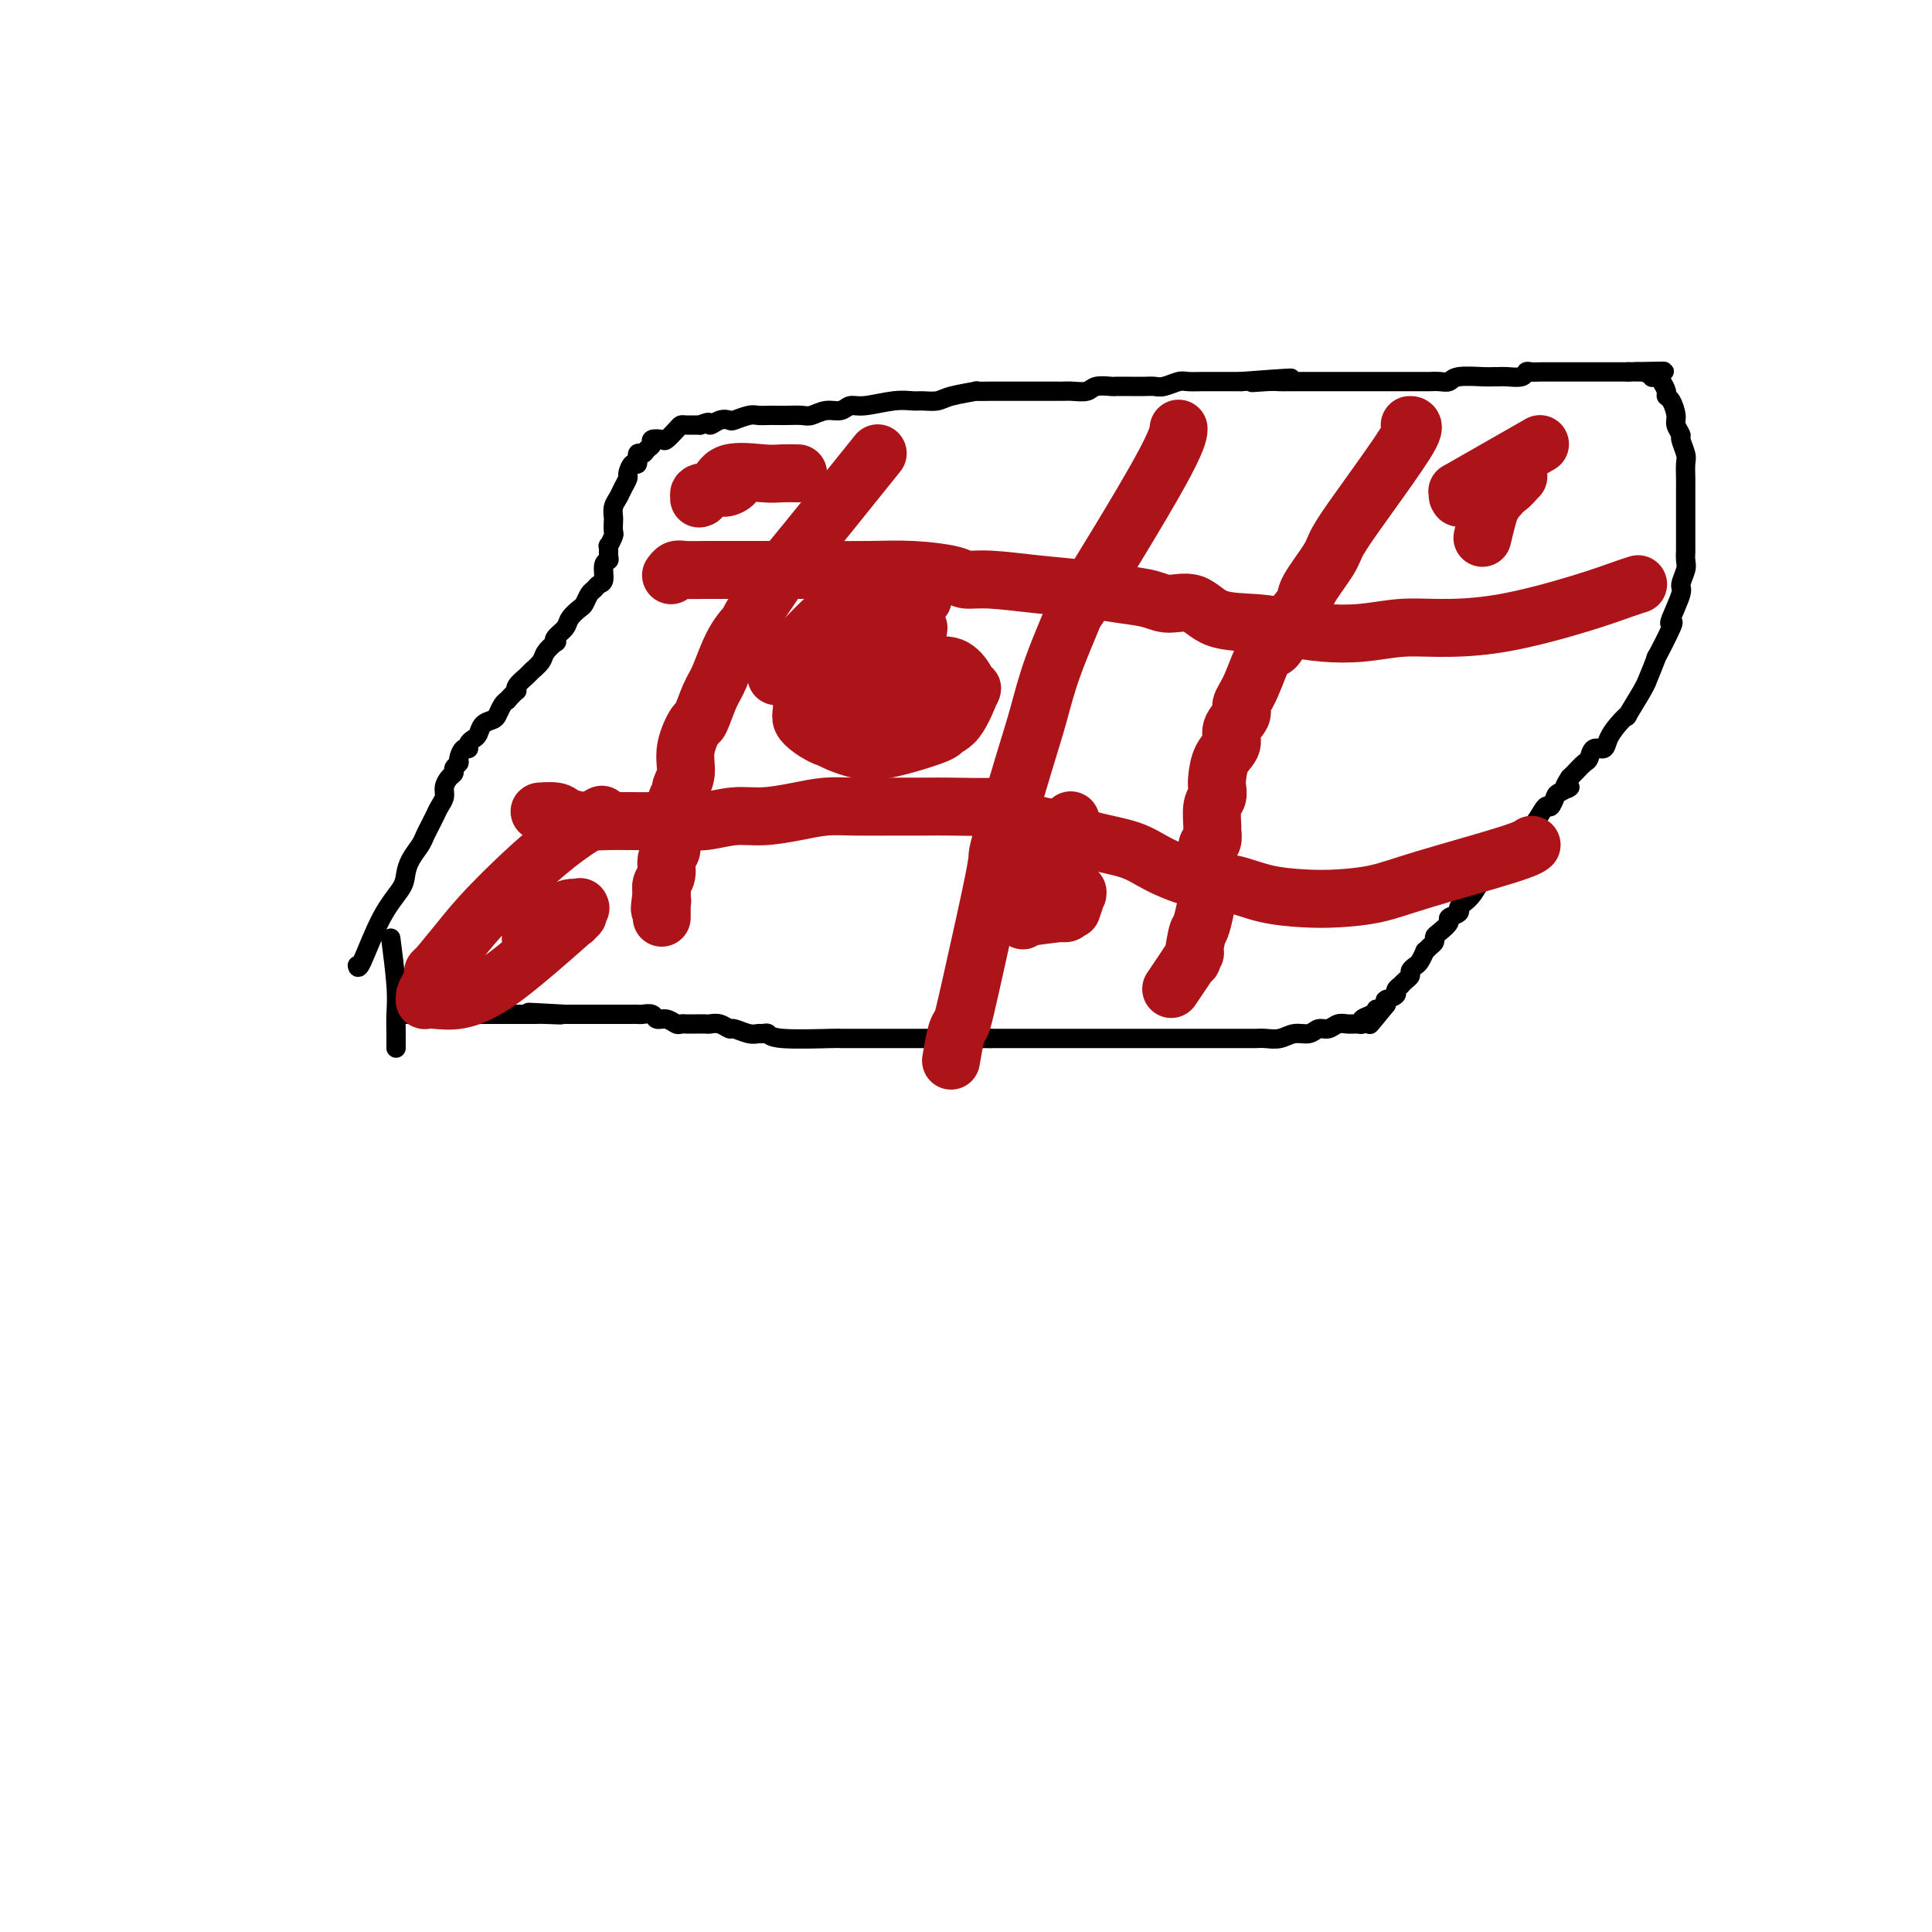 <svg viewBox='0 0 400 400' version='1.1' xmlns='http://www.w3.org/2000/svg' xmlns:xlink='http://www.w3.org/1999/xlink'><g fill='none' stroke='#000000' stroke-width='4' stroke-linecap='round' stroke-linejoin='round'><path d='M74,200c0.000,0.000 0.000,0.000 0,0c-0.000,-0.000 -0.000,-0.000 0,0c0.000,0.000 0.000,0.000 0,0c-0.000,-0.000 -0.000,-0.000 0,0c0.000,0.000 0.000,0.000 0,0c-0.000,-0.000 -0.000,-0.000 0,0c0.000,0.000 0.000,0.000 0,0c-0.000,-0.000 -0.000,-0.000 0,0c0.000,0.000 0.000,0.000 0,0c-0.000,-0.000 -0.000,-0.001 0,0c0.000,0.001 0.001,0.004 0,0c-0.001,-0.004 -0.003,-0.016 0,0c0.003,0.016 0.011,0.058 0,0c-0.011,-0.058 -0.042,-0.217 0,0c0.042,0.217 0.157,0.810 1,-1c0.843,-1.810 2.415,-6.022 4,-9c1.585,-2.978 3.184,-4.723 4,-6c0.816,-1.277 0.848,-2.085 1,-3c0.152,-0.915 0.422,-1.936 1,-3c0.578,-1.064 1.464,-2.172 2,-3c0.536,-0.828 0.722,-1.377 1,-2c0.278,-0.623 0.648,-1.322 1,-2c0.352,-0.678 0.685,-1.337 1,-2c0.315,-0.663 0.610,-1.329 1,-2c0.390,-0.671 0.874,-1.345 1,-2c0.126,-0.655 -0.106,-1.289 0,-2c0.106,-0.711 0.549,-1.499 1,-2c0.451,-0.501 0.908,-0.716 1,-1c0.092,-0.284 -0.182,-0.635 0,-1c0.182,-0.365 0.818,-0.742 1,-1c0.182,-0.258 -0.092,-0.398 0,-1c0.092,-0.602 0.550,-1.666 1,-2c0.450,-0.334 0.893,0.061 1,0c0.107,-0.061 -0.122,-0.580 0,-1c0.122,-0.420 0.596,-0.741 1,-1c0.404,-0.259 0.738,-0.454 1,-1c0.262,-0.546 0.451,-1.442 1,-2c0.549,-0.558 1.456,-0.778 2,-1c0.544,-0.222 0.723,-0.444 1,-1c0.277,-0.556 0.650,-1.444 1,-2c0.350,-0.556 0.675,-0.778 1,-1'/><path d='M105,145c2.030,-2.279 2.106,-1.976 2,-2c-0.106,-0.024 -0.395,-0.376 0,-1c0.395,-0.624 1.472,-1.520 2,-2c0.528,-0.480 0.506,-0.545 1,-1c0.494,-0.455 1.504,-1.301 2,-2c0.496,-0.699 0.480,-1.251 1,-2c0.520,-0.749 1.577,-1.695 2,-2c0.423,-0.305 0.211,0.030 0,0c-0.211,-0.030 -0.421,-0.427 0,-1c0.421,-0.573 1.475,-1.323 2,-2c0.525,-0.677 0.522,-1.280 1,-2c0.478,-0.720 1.437,-1.555 2,-2c0.563,-0.445 0.729,-0.498 1,-1c0.271,-0.502 0.646,-1.451 1,-2c0.354,-0.549 0.687,-0.697 1,-1c0.313,-0.303 0.606,-0.762 1,-1c0.394,-0.238 0.891,-0.254 1,-1c0.109,-0.746 -0.168,-2.222 0,-3c0.168,-0.778 0.781,-0.856 1,-1c0.219,-0.144 0.045,-0.352 0,-1c-0.045,-0.648 0.041,-1.736 0,-2c-0.041,-0.264 -0.207,0.295 0,0c0.207,-0.295 0.787,-1.444 1,-2c0.213,-0.556 0.060,-0.519 0,-1c-0.060,-0.481 -0.028,-1.479 0,-2c0.028,-0.521 0.050,-0.563 0,-1c-0.050,-0.437 -0.172,-1.267 0,-2c0.172,-0.733 0.637,-1.367 1,-2c0.363,-0.633 0.623,-1.264 1,-2c0.377,-0.736 0.871,-1.578 1,-2c0.129,-0.422 -0.106,-0.424 0,-1c0.106,-0.576 0.553,-1.727 1,-2c0.447,-0.273 0.895,0.330 1,0c0.105,-0.330 -0.131,-1.595 0,-2c0.131,-0.405 0.631,0.049 1,0c0.369,-0.049 0.609,-0.600 1,-1c0.391,-0.400 0.935,-0.650 1,-1c0.065,-0.350 -0.347,-0.802 0,-1c0.347,-0.198 1.454,-0.144 2,0c0.546,0.144 0.531,0.378 1,0c0.469,-0.378 1.421,-1.369 2,-2c0.579,-0.631 0.784,-0.901 1,-1c0.216,-0.099 0.443,-0.027 1,0c0.557,0.027 1.445,0.008 2,0c0.555,-0.008 0.778,-0.004 1,0'/><path d='M145,88c2.529,-1.178 1.850,-0.123 2,0c0.150,0.123 1.128,-0.685 2,-1c0.872,-0.315 1.637,-0.137 2,0c0.363,0.137 0.324,0.233 1,0c0.676,-0.233 2.067,-0.794 3,-1c0.933,-0.206 1.409,-0.055 2,0c0.591,0.055 1.298,0.016 2,0c0.702,-0.016 1.398,-0.008 2,0c0.602,0.008 1.110,0.017 2,0c0.890,-0.017 2.164,-0.061 3,0c0.836,0.061 1.235,0.228 2,0c0.765,-0.228 1.894,-0.849 3,-1c1.106,-0.151 2.187,0.170 3,0c0.813,-0.170 1.357,-0.830 2,-1c0.643,-0.170 1.383,0.151 3,0c1.617,-0.151 4.110,-0.775 6,-1c1.890,-0.225 3.177,-0.050 4,0c0.823,0.050 1.181,-0.025 2,0c0.819,0.025 2.100,0.150 3,0c0.900,-0.150 1.419,-0.576 3,-1c1.581,-0.424 4.224,-0.846 5,-1c0.776,-0.154 -0.316,-0.041 0,0c0.316,0.041 2.040,0.011 3,0c0.960,-0.011 1.157,-0.003 2,0c0.843,0.003 2.334,0.001 3,0c0.666,-0.001 0.509,-0.001 2,0c1.491,0.001 4.630,0.001 6,0c1.370,-0.001 0.970,-0.004 1,0c0.030,0.004 0.488,0.015 1,0c0.512,-0.015 1.077,-0.057 2,0c0.923,0.057 2.203,0.211 3,0c0.797,-0.211 1.109,-0.789 2,-1c0.891,-0.211 2.360,-0.057 3,0c0.640,0.057 0.449,0.016 1,0c0.551,-0.016 1.842,-0.008 3,0c1.158,0.008 2.182,0.016 3,0c0.818,-0.016 1.430,-0.057 2,0c0.570,0.057 1.097,0.211 2,0c0.903,-0.211 2.181,-0.789 3,-1c0.819,-0.211 1.178,-0.057 2,0c0.822,0.057 2.107,0.015 3,0c0.893,-0.015 1.394,-0.004 2,0c0.606,0.004 1.317,0.001 2,0c0.683,-0.001 1.338,-0.000 2,0c0.662,0.000 1.331,0.000 2,0'/><path d='M257,79c18.215,-1.392 7.752,-0.373 4,0c-3.752,0.373 -0.794,0.100 1,0c1.794,-0.100 2.424,-0.027 3,0c0.576,0.027 1.098,0.007 2,0c0.902,-0.007 2.185,-0.002 3,0c0.815,0.002 1.163,0.001 2,0c0.837,-0.001 2.164,-0.000 3,0c0.836,0.000 1.181,0.000 2,0c0.819,-0.000 2.110,-0.000 3,0c0.890,0.000 1.378,0.000 2,0c0.622,-0.000 1.378,-0.000 2,0c0.622,0.000 1.111,0.000 2,0c0.889,-0.000 2.177,-0.000 3,0c0.823,0.000 1.180,0.001 2,0c0.820,-0.001 2.104,-0.004 3,0c0.896,0.004 1.406,0.015 2,0c0.594,-0.015 1.273,-0.057 2,0c0.727,0.057 1.504,0.211 2,0c0.496,-0.211 0.712,-0.789 2,-1c1.288,-0.211 3.648,-0.056 5,0c1.352,0.056 1.696,0.011 2,0c0.304,-0.011 0.567,0.011 1,0c0.433,-0.011 1.037,-0.056 2,0c0.963,0.056 2.285,0.211 3,0c0.715,-0.211 0.821,-0.789 1,-1c0.179,-0.211 0.430,-0.057 1,0c0.570,0.057 1.458,0.015 2,0c0.542,-0.015 0.737,-0.004 1,0c0.263,0.004 0.595,0.001 1,0c0.405,-0.001 0.882,-0.000 1,0c0.118,0.000 -0.123,0.000 0,0c0.123,-0.000 0.609,-0.000 1,0c0.391,0.000 0.686,0.000 1,0c0.314,-0.000 0.647,-0.000 1,0c0.353,0.000 0.724,0.000 1,0c0.276,-0.000 0.455,-0.000 1,0c0.545,0.000 1.454,0.000 2,0c0.546,-0.000 0.729,-0.000 1,0c0.271,0.000 0.631,0.000 1,0c0.369,-0.000 0.747,-0.000 1,0c0.253,0.000 0.380,0.000 1,0c0.620,-0.000 1.733,-0.000 2,0c0.267,0.000 -0.313,0.000 0,0c0.313,-0.000 1.518,-0.000 2,0c0.482,0.000 0.241,0.000 0,0'/><path d='M337,77c13.089,-0.293 5.812,-0.027 3,0c-2.812,0.027 -1.157,-0.187 0,0c1.157,0.187 1.817,0.775 2,1c0.183,0.225 -0.109,0.088 0,0c0.109,-0.088 0.620,-0.128 1,0c0.380,0.128 0.628,0.422 1,1c0.372,0.578 0.869,1.439 1,2c0.131,0.561 -0.105,0.823 0,1c0.105,0.177 0.549,0.269 1,1c0.451,0.731 0.909,2.101 1,3c0.091,0.899 -0.186,1.328 0,2c0.186,0.672 0.834,1.587 1,2c0.166,0.413 -0.152,0.323 0,1c0.152,0.677 0.773,2.119 1,3c0.227,0.881 0.061,1.200 0,2c-0.061,0.800 -0.016,2.083 0,3c0.016,0.917 0.004,1.470 0,2c-0.004,0.530 -0.001,1.037 0,2c0.001,0.963 -0.000,2.384 0,3c0.000,0.616 0.001,0.429 0,2c-0.001,1.571 -0.005,4.901 0,6c0.005,1.099 0.017,-0.032 0,0c-0.017,0.032 -0.065,1.228 0,2c0.065,0.772 0.241,1.122 0,2c-0.241,0.878 -0.898,2.285 -1,3c-0.102,0.715 0.353,0.737 0,2c-0.353,1.263 -1.514,3.765 -2,5c-0.486,1.235 -0.295,1.201 0,1c0.295,-0.201 0.696,-0.570 0,1c-0.696,1.570 -2.488,5.078 -3,6c-0.512,0.922 0.258,-0.743 0,0c-0.258,0.743 -1.542,3.893 -2,5c-0.458,1.107 -0.090,0.172 0,0c0.090,-0.172 -0.098,0.418 -1,2c-0.902,1.582 -2.517,4.155 -3,5c-0.483,0.845 0.165,-0.038 0,0c-0.165,0.038 -1.144,0.998 -2,2c-0.856,1.002 -1.590,2.046 -2,3c-0.410,0.954 -0.495,1.817 -1,2c-0.505,0.183 -1.431,-0.316 -2,0c-0.569,0.316 -0.781,1.445 -1,2c-0.219,0.555 -0.443,0.534 -1,1c-0.557,0.466 -1.445,1.419 -2,2c-0.555,0.581 -0.778,0.791 -1,1'/><path d='M325,161c-2.366,3.493 -0.282,2.226 0,2c0.282,-0.226 -1.237,0.590 -2,1c-0.763,0.410 -0.771,0.414 -1,1c-0.229,0.586 -0.678,1.753 -1,2c-0.322,0.247 -0.515,-0.424 -1,0c-0.485,0.424 -1.261,1.945 -2,3c-0.739,1.055 -1.439,1.644 -2,2c-0.561,0.356 -0.981,0.481 -1,1c-0.019,0.519 0.363,1.434 0,2c-0.363,0.566 -1.473,0.782 -2,1c-0.527,0.218 -0.473,0.438 -1,1c-0.527,0.562 -1.636,1.467 -2,2c-0.364,0.533 0.015,0.696 0,1c-0.015,0.304 -0.425,0.750 -1,1c-0.575,0.250 -1.315,0.305 -2,1c-0.685,0.695 -1.316,2.032 -2,3c-0.684,0.968 -1.421,1.568 -2,2c-0.579,0.432 -0.999,0.697 -1,1c-0.001,0.303 0.416,0.644 0,1c-0.416,0.356 -1.666,0.725 -2,1c-0.334,0.275 0.248,0.454 0,1c-0.248,0.546 -1.324,1.457 -2,2c-0.676,0.543 -0.951,0.718 -1,1c-0.049,0.282 0.127,0.671 0,1c-0.127,0.329 -0.559,0.599 -1,1c-0.441,0.401 -0.893,0.934 -1,1c-0.107,0.066 0.130,-0.333 0,0c-0.130,0.333 -0.626,1.398 -1,2c-0.374,0.602 -0.626,0.740 -1,1c-0.374,0.260 -0.870,0.643 -1,1c-0.130,0.357 0.104,0.687 0,1c-0.104,0.313 -0.548,0.608 -1,1c-0.452,0.392 -0.913,0.879 -1,1c-0.087,0.121 0.201,-0.125 0,0c-0.201,0.125 -0.891,0.621 -1,1c-0.109,0.379 0.363,0.640 0,1c-0.363,0.360 -1.561,0.818 -2,1c-0.439,0.182 -0.118,0.087 0,0c0.118,-0.087 0.034,-0.168 0,0c-0.034,0.168 -0.017,0.584 0,1'/><path d='M287,208c-6.101,7.497 -2.352,2.740 -1,1c1.352,-1.740 0.308,-0.463 0,0c-0.308,0.463 0.120,0.113 0,0c-0.120,-0.113 -0.788,0.012 -1,0c-0.212,-0.012 0.032,-0.161 0,0c-0.032,0.161 -0.340,0.632 -1,1c-0.660,0.368 -1.671,0.633 -2,1c-0.329,0.367 0.025,0.834 0,1c-0.025,0.166 -0.430,0.029 -1,0c-0.570,-0.029 -1.307,0.049 -2,0c-0.693,-0.049 -1.343,-0.224 -2,0c-0.657,0.224 -1.319,0.848 -2,1c-0.681,0.152 -1.379,-0.170 -2,0c-0.621,0.170 -1.163,0.830 -2,1c-0.837,0.170 -1.968,-0.151 -3,0c-1.032,0.151 -1.966,0.772 -3,1c-1.034,0.228 -2.169,0.061 -3,0c-0.831,-0.061 -1.360,-0.016 -2,0c-0.640,0.016 -1.392,0.004 -2,0c-0.608,-0.004 -1.074,-0.001 -2,0c-0.926,0.001 -2.313,0.000 -3,0c-0.687,-0.000 -0.675,-0.000 -1,0c-0.325,0.000 -0.987,0.000 -2,0c-1.013,-0.000 -2.377,-0.000 -3,0c-0.623,0.000 -0.504,0.000 -1,0c-0.496,-0.000 -1.607,-0.000 -2,0c-0.393,0.000 -0.069,0.000 -2,0c-1.931,-0.000 -6.116,-0.000 -8,0c-1.884,0.000 -1.467,0.000 -2,0c-0.533,-0.000 -2.017,-0.000 -3,0c-0.983,0.000 -1.467,0.000 -2,0c-0.533,-0.000 -1.115,-0.000 -2,0c-0.885,0.000 -2.072,0.000 -3,0c-0.928,-0.000 -1.595,-0.000 -2,0c-0.405,0.000 -0.546,0.000 -1,0c-0.454,-0.000 -1.221,-0.000 -2,0c-0.779,0.000 -1.571,0.000 -2,0c-0.429,-0.000 -0.495,-0.000 -1,0c-0.505,0.000 -1.448,0.000 -2,0c-0.552,0.000 -0.714,-0.000 -1,0c-0.286,0.000 -0.695,-0.000 -1,0c-0.305,0.000 -0.505,-0.000 -1,0c-0.495,0.000 -1.284,-0.000 -2,0c-0.716,0.000 -1.358,0.000 -2,0'/><path d='M205,215c-9.417,0.000 -2.960,0.000 -1,0c1.960,-0.000 -0.578,-0.000 -2,0c-1.422,0.000 -1.728,0.000 -2,0c-0.272,-0.000 -0.510,-0.000 -1,0c-0.490,0.000 -1.232,0.000 -2,0c-0.768,-0.000 -1.561,-0.000 -2,0c-0.439,0.000 -0.525,0.000 -1,0c-0.475,-0.000 -1.338,-0.000 -2,0c-0.662,0.000 -1.121,0.000 -2,0c-0.879,-0.000 -2.177,-0.000 -3,0c-0.823,0.000 -1.171,0.000 -2,0c-0.829,-0.000 -2.140,-0.000 -3,0c-0.860,0.000 -1.271,0.001 -2,0c-0.729,-0.001 -1.778,-0.004 -3,0c-1.222,0.004 -2.618,0.015 -3,0c-0.382,-0.015 0.249,-0.057 -2,0c-2.249,0.057 -7.378,0.212 -10,0c-2.622,-0.212 -2.738,-0.793 -3,-1c-0.262,-0.207 -0.671,-0.040 -1,0c-0.329,0.040 -0.577,-0.046 -1,0c-0.423,0.046 -1.020,0.222 -2,0c-0.980,-0.222 -2.341,-0.844 -3,-1c-0.659,-0.156 -0.614,0.154 -1,0c-0.386,-0.154 -1.203,-0.773 -2,-1c-0.797,-0.227 -1.576,-0.061 -2,0c-0.424,0.061 -0.495,0.016 -1,0c-0.505,-0.016 -1.444,-0.003 -2,0c-0.556,0.003 -0.729,-0.003 -1,0c-0.271,0.003 -0.640,0.016 -1,0c-0.360,-0.016 -0.711,-0.061 -1,0c-0.289,0.061 -0.515,0.226 -1,0c-0.485,-0.226 -1.229,-0.845 -2,-1c-0.771,-0.155 -1.569,0.155 -2,0c-0.431,-0.155 -0.496,-0.774 -1,-1c-0.504,-0.226 -1.449,-0.061 -2,0c-0.551,0.061 -0.710,0.016 -1,0c-0.290,-0.016 -0.711,-0.004 -1,0c-0.289,0.004 -0.448,0.001 -1,0c-0.552,-0.001 -1.499,-0.000 -2,0c-0.501,0.000 -0.557,0.000 -1,0c-0.443,-0.000 -1.273,-0.000 -2,0c-0.727,0.000 -1.349,0.000 -2,0c-0.651,-0.000 -1.329,-0.000 -2,0c-0.671,0.000 -1.335,0.000 -2,0c-0.665,-0.000 -1.333,-0.000 -2,0'/><path d='M117,210c-13.971,-0.774 -4.898,-0.207 -2,0c2.898,0.207 -0.378,0.056 -2,0c-1.622,-0.056 -1.590,-0.015 -2,0c-0.410,0.015 -1.261,0.004 -2,0c-0.739,-0.004 -1.365,-0.001 -2,0c-0.635,0.001 -1.277,0.000 -2,0c-0.723,-0.000 -1.527,-0.000 -2,0c-0.473,0.000 -0.616,0.000 -1,0c-0.384,-0.000 -1.009,-0.000 -2,0c-0.991,0.000 -2.350,0.000 -3,0c-0.650,-0.000 -0.593,-0.000 -1,0c-0.407,0.000 -1.278,0.000 -2,0c-0.722,-0.000 -1.297,-0.000 -2,0c-0.703,0.000 -1.536,0.000 -2,0c-0.464,-0.000 -0.559,-0.000 -1,0c-0.441,0.000 -1.229,0.000 -2,0c-0.771,-0.000 -1.526,-0.000 -2,0c-0.474,0.000 -0.666,0.000 -1,0c-0.334,-0.000 -0.810,-0.000 -1,0c-0.190,0.000 -0.095,0.000 0,0'/><path d='M81,195c0.002,0.017 0.004,0.033 0,0c-0.004,-0.033 -0.015,-0.117 0,0c0.015,0.117 0.057,0.433 0,0c-0.057,-0.433 -0.211,-1.616 0,0c0.211,1.616 0.789,6.030 1,9c0.211,2.970 0.057,4.494 0,6c-0.057,1.506 -0.015,2.992 0,4c0.015,1.008 0.004,1.538 0,2c-0.004,0.462 -0.001,0.856 0,1c0.001,0.144 0.000,0.039 0,0c-0.000,-0.039 -0.000,-0.011 0,0c0.000,0.011 0.000,0.006 0,0'/><path d='M82,213c0.000,0.000 0.000,0.000 0,0c0.000,0.000 0.000,0.000 0,0c-0.000,-0.000 0.000,0.000 0,0c0.000,0.000 0.000,-0.000 0,0c0.000,0.000 0.000,0.000 0,0c0.000,-0.000 -0.000,-0.000 0,0c0.000,0.000 0.000,0.000 0,0c0.000,0.000 0.000,0.000 0,0c0.000,-0.000 0.000,0.000 0,0c0.000,0.000 0.000,0.000 0,0'/></g>
<g fill='none' stroke='#AD1419' stroke-width='12' stroke-linecap='round' stroke-linejoin='round'><path d='M180,96c-0.003,0.003 -0.005,0.007 0,0c0.005,-0.007 0.019,-0.023 0,0c-0.019,0.023 -0.070,0.087 0,0c0.070,-0.087 0.260,-0.324 0,0c-0.260,0.324 -0.971,1.209 0,0c0.971,-1.209 3.625,-4.512 0,0c-3.625,4.512 -13.530,16.840 -17,21c-3.470,4.160 -0.505,0.154 -1,1c-0.495,0.846 -4.450,6.545 -6,9c-1.550,2.455 -0.696,1.668 -1,2c-0.304,0.332 -1.768,1.784 -3,4c-1.232,2.216 -2.233,5.197 -3,7c-0.767,1.803 -1.301,2.429 -2,4c-0.699,1.571 -1.564,4.088 -2,5c-0.436,0.912 -0.441,0.219 -1,1c-0.559,0.781 -1.670,3.037 -2,5c-0.330,1.963 0.122,3.632 0,5c-0.122,1.368 -0.816,2.434 -1,3c-0.184,0.566 0.143,0.630 0,1c-0.143,0.370 -0.755,1.044 -1,2c-0.245,0.956 -0.122,2.195 0,3c0.122,0.805 0.244,1.178 0,2c-0.244,0.822 -0.854,2.093 -1,3c-0.146,0.907 0.171,1.450 0,2c-0.171,0.550 -0.829,1.106 -1,2c-0.171,0.894 0.146,2.125 0,3c-0.146,0.875 -0.756,1.393 -1,2c-0.244,0.607 -0.122,1.304 0,2'/><path d='M137,185c-0.774,5.096 -0.207,2.836 0,2c0.207,-0.836 0.056,-0.248 0,0c-0.056,0.248 -0.015,0.158 0,0c0.015,-0.158 0.004,-0.382 0,0c-0.004,0.382 -0.001,1.370 0,2c0.001,0.630 0.000,0.901 0,1c-0.000,0.099 -0.000,0.027 0,0c0.000,-0.027 0.000,-0.007 0,0c-0.000,0.007 -0.000,0.002 0,0c0.000,-0.002 0.000,-0.001 0,0c-0.000,0.001 -0.000,0.000 0,0c0.000,-0.000 0.000,-0.000 0,0'/><path d='M244,89c0.000,-0.001 0.000,-0.003 0,0c-0.000,0.003 -0.001,0.010 0,0c0.001,-0.010 0.002,-0.038 0,0c-0.002,0.038 -0.007,0.142 0,0c0.007,-0.142 0.028,-0.531 0,0c-0.028,0.531 -0.104,1.981 -4,9c-3.896,7.019 -11.610,19.607 -15,25c-3.390,5.393 -2.454,3.592 -3,5c-0.546,1.408 -2.572,6.024 -4,10c-1.428,3.976 -2.256,7.312 -3,10c-0.744,2.688 -1.404,4.727 -3,10c-1.596,5.273 -4.129,13.780 -5,17c-0.871,3.220 -0.079,1.155 -1,6c-0.921,4.845 -3.553,16.602 -5,23c-1.447,6.398 -1.707,7.437 -2,8c-0.293,0.563 -0.617,0.652 -1,2c-0.383,1.348 -0.824,3.957 -1,5c-0.176,1.043 -0.088,0.522 0,0'/><path d='M292,88c-0.000,0.000 -0.000,0.000 0,0c0.000,-0.000 0.000,-0.000 0,0c-0.000,0.000 -0.000,0.000 0,0c0.000,-0.000 0.000,-0.000 0,0c-0.000,0.000 -0.001,0.000 0,0c0.001,-0.000 0.005,-0.000 0,0c-0.005,0.000 -0.020,0.000 0,0c0.020,-0.000 0.075,-0.001 0,0c-0.075,0.001 -0.279,0.002 0,0c0.279,-0.002 1.042,-0.009 0,2c-1.042,2.009 -3.887,6.033 -6,9c-2.113,2.967 -3.492,4.877 -5,7c-1.508,2.123 -3.145,4.460 -4,6c-0.855,1.540 -0.929,2.285 -2,4c-1.071,1.715 -3.140,4.401 -4,6c-0.860,1.599 -0.513,2.111 -1,3c-0.487,0.889 -1.809,2.153 -3,4c-1.191,1.847 -2.250,4.276 -3,5c-0.750,0.724 -1.190,-0.256 -2,1c-0.810,1.256 -1.991,4.748 -3,7c-1.009,2.252 -1.846,3.262 -2,4c-0.154,0.738 0.376,1.202 0,2c-0.376,0.798 -1.656,1.929 -2,3c-0.344,1.071 0.249,2.083 0,3c-0.249,0.917 -1.338,1.738 -2,3c-0.662,1.262 -0.895,2.966 -1,4c-0.105,1.034 -0.081,1.400 0,2c0.081,0.600 0.219,1.436 0,2c-0.219,0.564 -0.794,0.857 -1,2c-0.206,1.143 -0.041,3.135 0,4c0.041,0.865 -0.042,0.603 0,1c0.042,0.397 0.207,1.453 0,2c-0.207,0.547 -0.788,0.584 -1,1c-0.212,0.416 -0.057,1.210 0,2c0.057,0.790 0.015,1.577 0,2c-0.015,0.423 -0.004,0.481 0,1c0.004,0.519 0.001,1.500 0,2c-0.001,0.500 -0.000,0.519 0,1c0.000,0.481 0.000,1.423 0,2c-0.000,0.577 -0.000,0.788 0,1'/><path d='M250,186c-1.480,7.477 -1.679,6.169 -2,7c-0.321,0.831 -0.763,3.800 -1,5c-0.237,1.200 -0.270,0.631 0,0c0.270,-0.631 0.842,-1.324 0,0c-0.842,1.324 -3.098,4.664 -4,6c-0.902,1.336 -0.451,0.668 0,0'/><path d='M339,121c-0.003,0.001 -0.007,0.002 0,0c0.007,-0.002 0.023,-0.007 0,0c-0.023,0.007 -0.086,0.026 0,0c0.086,-0.026 0.321,-0.098 0,0c-0.321,0.098 -1.199,0.365 -3,1c-1.801,0.635 -4.527,1.638 -9,3c-4.473,1.362 -10.694,3.084 -16,4c-5.306,0.916 -9.698,1.027 -13,1c-3.302,-0.027 -5.513,-0.193 -8,0c-2.487,0.193 -5.249,0.745 -8,1c-2.751,0.255 -5.490,0.215 -8,0c-2.510,-0.215 -4.790,-0.603 -7,-1c-2.210,-0.397 -4.350,-0.803 -7,-1c-2.650,-0.197 -5.810,-0.185 -8,-1c-2.190,-0.815 -3.411,-2.456 -5,-3c-1.589,-0.544 -3.547,0.009 -5,0c-1.453,-0.009 -2.401,-0.581 -4,-1c-1.599,-0.419 -3.850,-0.686 -6,-1c-2.150,-0.314 -4.199,-0.675 -7,-1c-2.801,-0.325 -6.353,-0.613 -10,-1c-3.647,-0.387 -7.389,-0.874 -10,-1c-2.611,-0.126 -4.093,0.110 -5,0c-0.907,-0.110 -1.241,-0.565 -3,-1c-1.759,-0.435 -4.943,-0.849 -8,-1c-3.057,-0.151 -5.986,-0.041 -9,0c-3.014,0.041 -6.112,0.011 -9,0c-2.888,-0.011 -5.566,-0.003 -7,0c-1.434,0.003 -1.623,0.001 -3,0c-1.377,-0.001 -3.941,-0.001 -6,0c-2.059,0.001 -3.613,0.004 -5,0c-1.387,-0.004 -2.606,-0.015 -4,0c-1.394,0.015 -2.962,0.057 -4,0c-1.038,-0.057 -1.546,-0.211 -2,0c-0.454,0.211 -0.853,0.788 -1,1c-0.147,0.212 -0.042,0.061 0,0c0.042,-0.061 0.021,-0.030 0,0'/><path d='M317,175c0.008,-0.007 0.017,-0.014 0,0c-0.017,0.014 -0.059,0.049 0,0c0.059,-0.049 0.219,-0.181 0,0c-0.219,0.181 -0.817,0.676 -5,2c-4.183,1.324 -11.951,3.477 -17,5c-5.049,1.523 -7.381,2.415 -10,3c-2.619,0.585 -5.527,0.863 -8,1c-2.473,0.137 -4.513,0.133 -7,0c-2.487,-0.133 -5.421,-0.395 -8,-1c-2.579,-0.605 -4.804,-1.551 -7,-2c-2.196,-0.449 -4.362,-0.400 -7,-1c-2.638,-0.600 -5.747,-1.850 -8,-3c-2.253,-1.150 -3.649,-2.200 -6,-3c-2.351,-0.800 -5.655,-1.349 -8,-2c-2.345,-0.651 -3.730,-1.404 -6,-2c-2.270,-0.596 -5.423,-1.035 -8,-2c-2.577,-0.965 -4.577,-2.455 -5,-3c-0.423,-0.545 0.730,-0.146 -1,0c-1.730,0.146 -6.345,0.038 -9,0c-2.655,-0.038 -3.351,-0.008 -5,0c-1.649,0.008 -4.249,-0.008 -7,0c-2.751,0.008 -5.651,0.040 -8,0c-2.349,-0.040 -4.147,-0.150 -6,0c-1.853,0.150 -3.762,0.562 -6,1c-2.238,0.438 -4.806,0.902 -7,1c-2.194,0.098 -4.015,-0.170 -6,0c-1.985,0.170 -4.133,0.777 -6,1c-1.867,0.223 -3.454,0.060 -5,0c-1.546,-0.060 -3.051,-0.019 -5,0c-1.949,0.019 -4.341,0.015 -6,0c-1.659,-0.015 -2.585,-0.043 -4,0c-1.415,0.043 -3.318,0.155 -5,0c-1.682,-0.155 -3.144,-0.577 -4,-1c-0.856,-0.423 -1.105,-0.845 -2,-1c-0.895,-0.155 -2.436,-0.041 -3,0c-0.564,0.041 -0.151,0.011 0,0c0.151,-0.011 0.041,-0.003 0,0c-0.041,0.003 -0.012,0.001 0,0c0.012,-0.001 0.006,-0.000 0,0'/><path d='M165,98c0.019,0.000 0.039,0.001 0,0c-0.039,-0.001 -0.136,-0.003 0,0c0.136,0.003 0.505,0.011 0,0c-0.505,-0.011 -1.884,-0.043 -3,0c-1.116,0.043 -1.970,0.159 -4,0c-2.030,-0.159 -5.238,-0.592 -7,0c-1.762,0.592 -2.079,2.211 -3,3c-0.921,0.789 -2.446,0.749 -3,1c-0.554,0.251 -0.139,0.791 0,1c0.139,0.209 0.000,0.085 0,0c-0.000,-0.085 0.137,-0.131 0,0c-0.137,0.131 -0.548,0.438 0,0c0.548,-0.438 2.056,-1.620 3,-2c0.944,-0.380 1.325,0.042 2,0c0.675,-0.042 1.645,-0.547 2,-1c0.355,-0.453 0.095,-0.853 0,-1c-0.095,-0.147 -0.025,-0.039 0,0c0.025,0.039 0.007,0.011 0,0c-0.007,-0.011 -0.002,-0.003 0,0c0.002,0.003 0.001,0.001 0,0c-0.001,-0.001 -0.000,-0.000 0,0'/><path d='M221,171c0.590,-1.003 1.179,-2.006 0,0c-1.179,2.006 -4.128,7.022 -6,11c-1.872,3.978 -2.667,6.918 -3,8c-0.333,1.082 -0.203,0.305 0,0c0.203,-0.305 0.478,-0.140 0,0c-0.478,0.140 -1.709,0.254 0,0c1.709,-0.254 6.356,-0.877 8,-1c1.644,-0.123 0.283,0.254 0,0c-0.283,-0.254 0.513,-1.140 1,-2c0.487,-0.860 0.666,-1.694 1,-2c0.334,-0.306 0.823,-0.085 1,0c0.177,0.085 0.044,0.034 0,0c-0.044,-0.034 0.002,-0.051 0,0c-0.002,0.051 -0.053,0.171 0,0c0.053,-0.171 0.210,-0.634 0,0c-0.210,0.634 -0.787,2.363 -1,3c-0.213,0.637 -0.061,0.182 0,0c0.061,-0.182 0.030,-0.091 0,0'/><path d='M124,169c0.003,-0.002 0.007,-0.004 0,0c-0.007,0.004 -0.024,0.013 0,0c0.024,-0.013 0.090,-0.049 0,0c-0.090,0.049 -0.335,0.183 0,0c0.335,-0.183 1.251,-0.685 0,0c-1.251,0.685 -4.671,2.555 -9,6c-4.329,3.445 -9.569,8.463 -13,12c-3.431,3.537 -5.053,5.591 -7,8c-1.947,2.409 -4.220,5.171 -5,6c-0.780,0.829 -0.066,-0.275 0,0c0.066,0.275 -0.514,1.930 -1,3c-0.486,1.070 -0.877,1.556 -1,2c-0.123,0.444 0.021,0.845 0,1c-0.021,0.155 -0.208,0.064 0,0c0.208,-0.064 0.810,-0.103 2,0c1.190,0.103 2.967,0.346 5,0c2.033,-0.346 4.323,-1.282 7,-3c2.677,-1.718 5.740,-4.219 9,-7c3.260,-2.781 6.716,-5.841 8,-7c1.284,-1.159 0.397,-0.416 0,0c-0.397,0.416 -0.303,0.504 0,0c0.303,-0.504 0.815,-1.599 1,-2c0.185,-0.401 0.043,-0.108 0,0c-0.043,0.108 0.013,0.032 0,0c-0.013,-0.032 -0.093,-0.018 0,0c0.093,0.018 0.361,0.041 0,0c-0.361,-0.041 -1.351,-0.144 -2,0c-0.649,0.144 -0.959,0.536 -2,1c-1.041,0.464 -2.815,1.000 -4,2c-1.185,1.000 -1.782,2.464 -2,3c-0.218,0.536 -0.059,0.144 0,0c0.059,-0.144 0.016,-0.039 0,0c-0.016,0.039 -0.005,0.011 0,0c0.005,-0.011 0.002,-0.006 0,0'/><path d='M317,93c1.594,-0.912 3.187,-1.824 0,0c-3.187,1.824 -11.155,6.384 -14,8c-2.845,1.616 -0.566,0.290 0,0c0.566,-0.290 -0.581,0.458 -1,1c-0.419,0.542 -0.109,0.878 0,1c0.109,0.122 0.017,0.029 0,0c-0.017,-0.029 0.039,0.004 0,0c-0.039,-0.004 -0.175,-0.047 1,0c1.175,0.047 3.660,0.184 5,0c1.340,-0.184 1.535,-0.689 2,-1c0.465,-0.311 1.200,-0.426 2,-1c0.800,-0.574 1.665,-1.606 2,-2c0.335,-0.394 0.140,-0.151 0,0c-0.140,0.151 -0.223,0.209 0,0c0.223,-0.209 0.753,-0.687 0,0c-0.753,0.687 -2.790,2.538 -4,4c-1.210,1.462 -1.592,2.536 -2,4c-0.408,1.464 -0.841,3.317 -1,4c-0.159,0.683 -0.046,0.195 0,0c0.046,-0.195 0.023,-0.098 0,0'/><path d='M190,124c-0.319,0.018 -0.638,0.035 0,0c0.638,-0.035 2.231,-0.123 0,0c-2.231,0.123 -8.288,0.456 -12,1c-3.712,0.544 -5.081,1.298 -7,3c-1.919,1.702 -4.389,4.351 -5,5c-0.611,0.649 0.636,-0.702 0,0c-0.636,0.702 -3.154,3.456 -4,5c-0.846,1.544 -0.020,1.878 0,2c0.020,0.122 -0.765,0.034 -1,0c-0.235,-0.034 0.082,-0.013 0,0c-0.082,0.013 -0.562,0.018 0,0c0.562,-0.018 2.168,-0.061 4,0c1.832,0.061 3.892,0.224 6,0c2.108,-0.224 4.264,-0.834 7,-2c2.736,-1.166 6.053,-2.887 8,-4c1.947,-1.113 2.523,-1.619 3,-2c0.477,-0.381 0.854,-0.636 1,-1c0.146,-0.364 0.062,-0.835 0,-1c-0.062,-0.165 -0.101,-0.024 0,0c0.101,0.024 0.342,-0.068 0,0c-0.342,0.068 -1.269,0.297 -2,0c-0.731,-0.297 -1.268,-1.120 -5,0c-3.732,1.120 -10.660,4.182 -13,5c-2.340,0.818 -0.091,-0.608 0,0c0.091,0.608 -1.977,3.251 -3,5c-1.023,1.749 -1.002,2.604 -1,3c0.002,0.396 -0.016,0.334 0,1c0.016,0.666 0.067,2.060 0,3c-0.067,0.940 -0.251,1.426 0,2c0.251,0.574 0.936,1.236 2,2c1.064,0.764 2.507,1.628 4,2c1.493,0.372 3.034,0.250 6,0c2.966,-0.250 7.355,-0.628 10,-1c2.645,-0.372 3.544,-0.739 4,-1c0.456,-0.261 0.469,-0.416 1,-1c0.531,-0.584 1.580,-1.595 2,-2c0.420,-0.405 0.210,-0.202 0,0'/><path d='M195,148c1.032,-0.773 0.110,-0.704 0,-1c-0.110,-0.296 0.590,-0.957 0,-2c-0.590,-1.043 -2.469,-2.466 -5,-3c-2.531,-0.534 -5.714,-0.177 -8,0c-2.286,0.177 -3.674,0.173 -5,1c-1.326,0.827 -2.589,2.484 -3,3c-0.411,0.516 0.030,-0.108 0,0c-0.030,0.108 -0.529,0.950 -1,2c-0.471,1.050 -0.912,2.309 -1,3c-0.088,0.691 0.178,0.816 0,1c-0.178,0.184 -0.800,0.428 0,1c0.800,0.572 3.021,1.472 5,2c1.979,0.528 3.715,0.682 7,0c3.285,-0.682 8.121,-2.202 10,-3c1.879,-0.798 0.803,-0.873 1,-1c0.197,-0.127 1.667,-0.304 3,-2c1.333,-1.696 2.530,-4.910 3,-6c0.470,-1.090 0.215,-0.057 0,0c-0.215,0.057 -0.388,-0.861 -1,-2c-0.612,-1.139 -1.662,-2.498 -3,-3c-1.338,-0.502 -2.962,-0.147 -5,0c-2.038,0.147 -4.488,0.086 -6,0c-1.512,-0.086 -2.087,-0.198 -4,0c-1.913,0.198 -5.165,0.704 -7,1c-1.835,0.296 -2.253,0.381 -3,1c-0.747,0.619 -1.823,1.773 -2,2c-0.177,0.227 0.546,-0.471 0,0c-0.546,0.471 -2.362,2.112 -3,3c-0.638,0.888 -0.098,1.022 0,1c0.098,-0.022 -0.247,-0.202 0,0c0.247,0.202 1.087,0.786 3,1c1.913,0.214 4.900,0.058 6,0c1.100,-0.058 0.314,-0.016 0,0c-0.314,0.016 -0.157,0.008 0,0'/></g>
</svg>